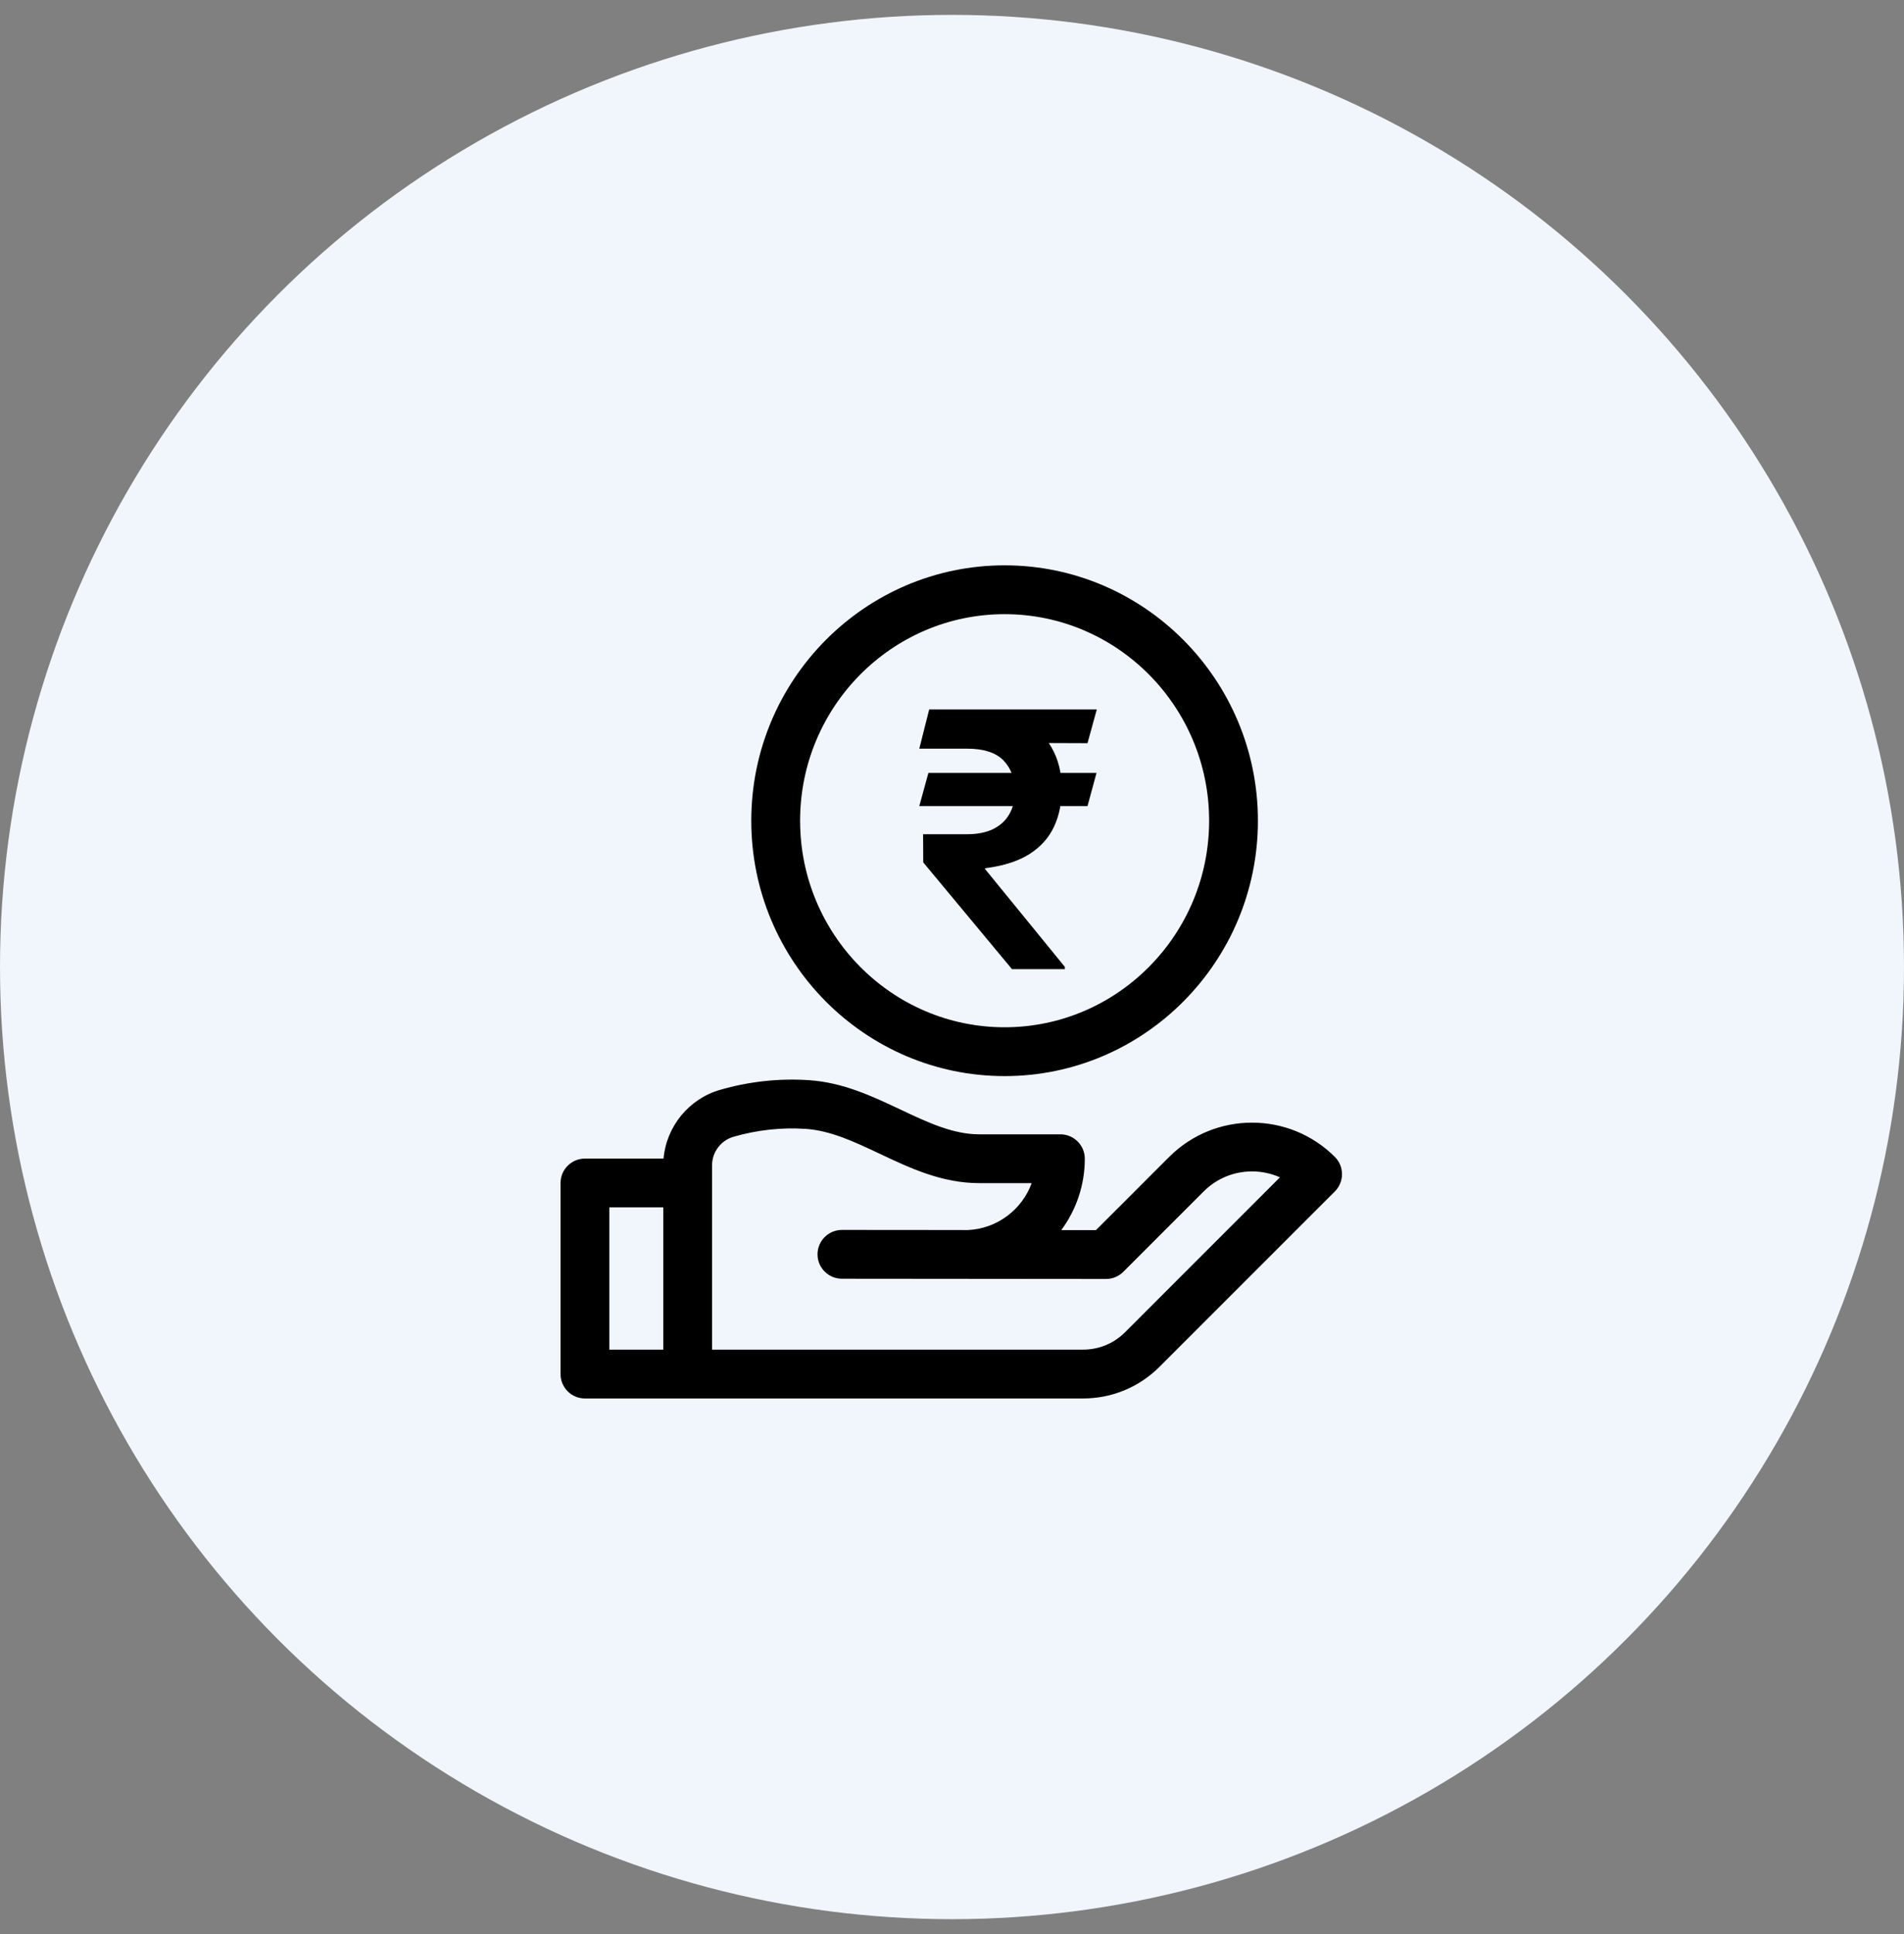 <svg width="64" height="65" viewBox="0 0 64 65" fill="none" xmlns="http://www.w3.org/2000/svg">
<rect x="0" y="0" width="64" height="65" fill="#808080" stroke="none"/>
<circle cx="32" cy="32.5" r="32" fill="#F0F6FC"/>
<path d="M33.768 19C29.073 19 25.253 22.85 25.253 27.583C25.253 32.316 29.073 36.166 33.768 36.166C38.463 36.166 42.283 32.316 42.283 27.583C42.283 22.85 38.463 19 33.768 19ZM33.768 34.525C29.978 34.525 26.894 31.411 26.894 27.583C26.894 23.755 29.978 20.641 33.768 20.641C37.559 20.641 40.643 23.755 40.643 27.583C40.643 31.411 37.559 34.525 33.768 34.525Z" fill="black"/>
<path d="M44.869 38.882C43.334 37.346 40.836 37.346 39.3 38.882L36.839 41.343H35.672C36.169 40.672 36.464 39.841 36.464 38.943C36.464 38.49 36.096 38.123 35.643 38.123H32.919C32.029 38.123 31.174 37.719 30.269 37.291C29.32 36.843 28.339 36.379 27.191 36.303C26.187 36.236 25.181 36.346 24.2 36.629C23.152 36.932 22.398 37.863 22.304 38.938H19.662C19.209 38.938 18.842 39.305 18.842 39.758V46.18C18.842 46.633 19.209 47 19.662 47H36.406C37.376 47 38.289 46.622 38.975 45.936L44.869 40.042C45.189 39.721 45.189 39.202 44.869 38.882ZM20.483 40.578H22.295V45.359H20.483V40.578ZM37.815 44.776C37.439 45.152 36.938 45.359 36.406 45.359H23.935V39.158C23.936 38.719 24.233 38.327 24.655 38.205C25.452 37.975 26.269 37.886 27.082 37.94C27.919 37.996 28.72 38.374 29.569 38.775C30.597 39.261 31.661 39.763 32.919 39.763H34.678C34.355 40.65 33.522 41.294 32.536 41.34C32.508 41.337 28.3 41.336 28.3 41.336C27.848 41.336 27.48 41.703 27.48 42.156C27.48 42.609 27.848 42.976 28.3 42.976L37.179 42.984C37.396 42.984 37.605 42.897 37.759 42.743L40.46 40.042C40.894 39.608 41.471 39.369 42.085 39.369C42.413 39.369 42.731 39.438 43.023 39.568L37.815 44.776Z" fill="black"/>
<path d="M36.858 25.975L36.555 27.091H30.901L31.207 25.975H36.858ZM34.016 32.571L31.033 28.983L31.028 28.037H32.503C32.855 28.037 33.149 27.979 33.385 27.863C33.624 27.743 33.804 27.577 33.926 27.364C34.051 27.148 34.114 26.895 34.114 26.605C34.114 26.171 33.986 25.821 33.73 25.557C33.474 25.293 33.065 25.161 32.503 25.161H30.901L31.233 23.844H32.503C33.219 23.844 33.811 23.955 34.28 24.176C34.751 24.395 35.104 24.705 35.337 25.105C35.572 25.506 35.69 25.975 35.69 26.512C35.69 26.986 35.604 27.409 35.43 27.782C35.257 28.154 34.984 28.459 34.612 28.698C34.24 28.936 33.753 29.095 33.151 29.175L33.099 29.192L35.793 32.495V32.571H34.016ZM36.867 23.844L36.555 24.977L31.97 24.96L32.281 23.844H36.867Z" fill="black"/>
</svg>
